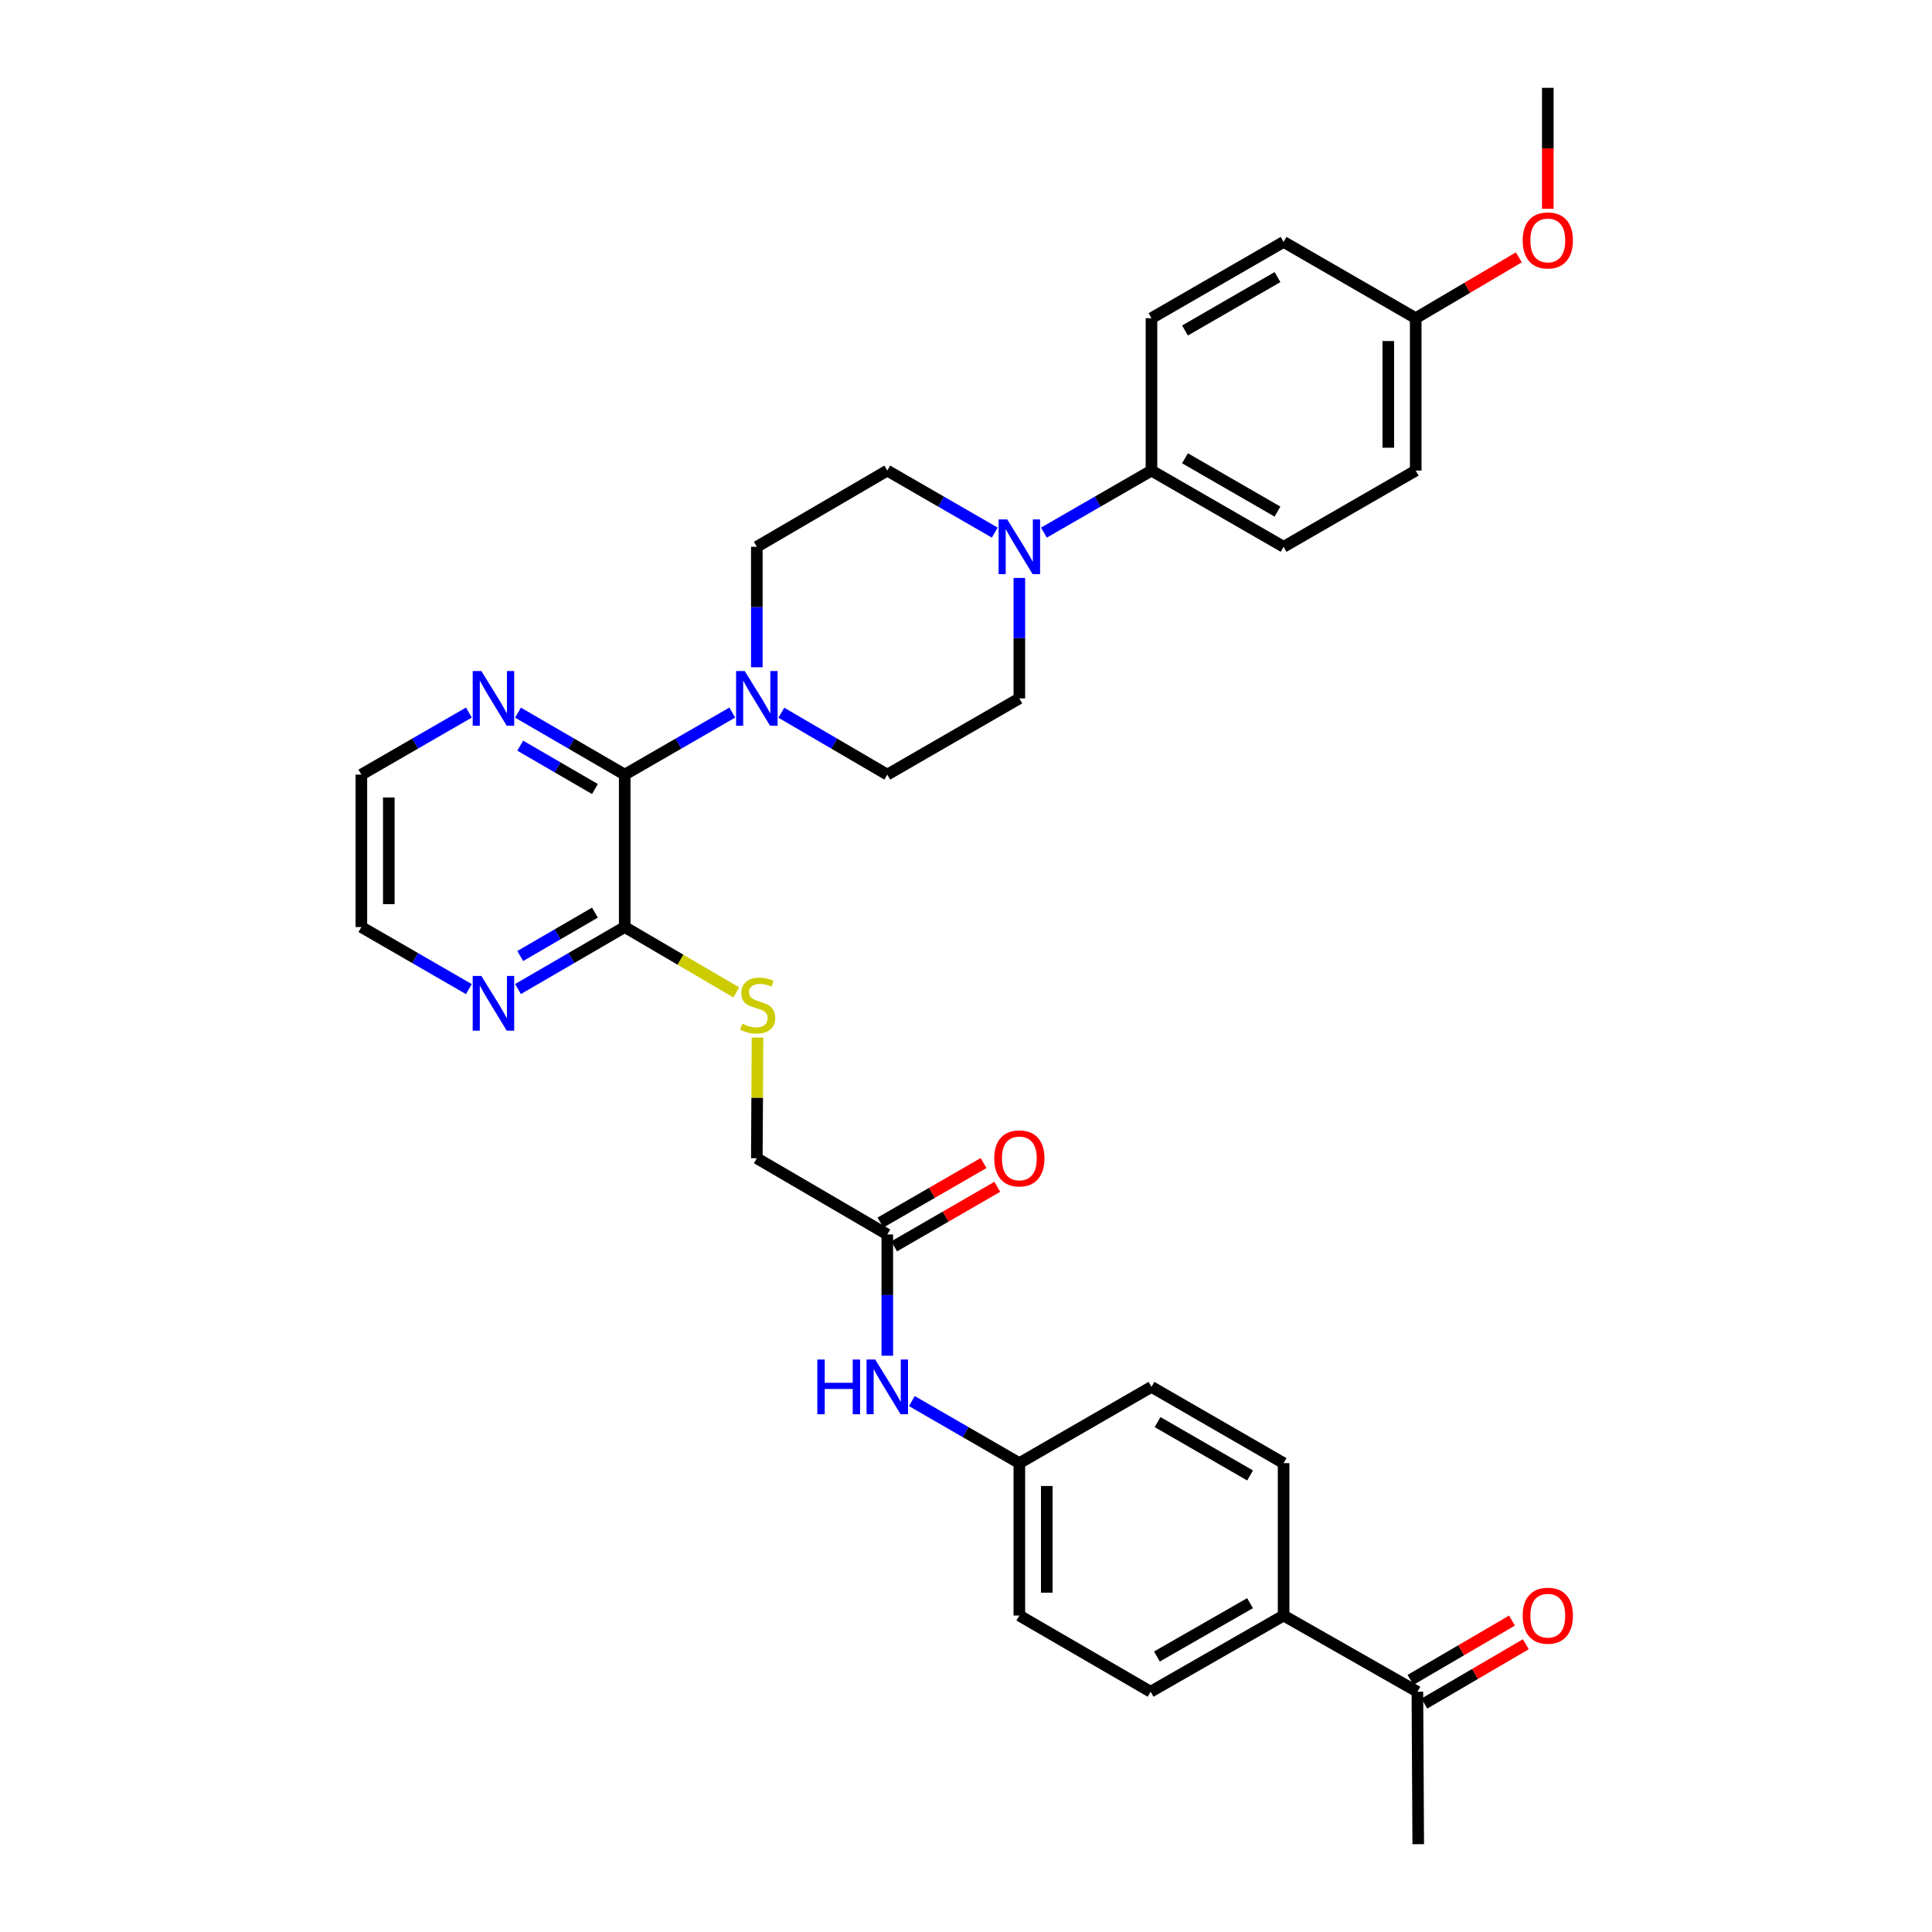 <?xml version='1.0' encoding='iso-8859-1'?>
<svg version='1.1' baseProfile='full'
              xmlns='http://www.w3.org/2000/svg'
                      xmlns:rdkit='http://www.rdkit.org/xml'
                      xmlns:xlink='http://www.w3.org/1999/xlink'
                  xml:space='preserve'
width='1000px' height='1000px' viewBox='0 0 1000 1000'>
<!-- END OF HEADER -->
<rect style='opacity:1.0;fill:#FFFFFF;stroke:none' width='1000' height='1000' x='0' y='0'> </rect>
<path class='bond-0' d='M 323.355,400.941 L 351.188,384.883' style='fill:none;fill-rule:evenodd;stroke:#000000;stroke-width:6px;stroke-linecap:butt;stroke-linejoin:miter;stroke-opacity:1' />
<path class='bond-0' d='M 351.188,384.883 L 379.021,368.825' style='fill:none;fill-rule:evenodd;stroke:#0000FF;stroke-width:6px;stroke-linecap:butt;stroke-linejoin:miter;stroke-opacity:1' />
<path class='bond-2' d='M 323.355,400.941 L 323.355,479.833' style='fill:none;fill-rule:evenodd;stroke:#000000;stroke-width:6px;stroke-linecap:butt;stroke-linejoin:miter;stroke-opacity:1' />
<path class='bond-5' d='M 323.355,400.941 L 295.735,384.904' style='fill:none;fill-rule:evenodd;stroke:#000000;stroke-width:6px;stroke-linecap:butt;stroke-linejoin:miter;stroke-opacity:1' />
<path class='bond-5' d='M 295.735,384.904 L 268.114,368.867' style='fill:none;fill-rule:evenodd;stroke:#0000FF;stroke-width:6px;stroke-linecap:butt;stroke-linejoin:miter;stroke-opacity:1' />
<path class='bond-5' d='M 307.941,408.407 L 288.606,397.181' style='fill:none;fill-rule:evenodd;stroke:#000000;stroke-width:6px;stroke-linecap:butt;stroke-linejoin:miter;stroke-opacity:1' />
<path class='bond-5' d='M 288.606,397.181 L 269.272,385.955' style='fill:none;fill-rule:evenodd;stroke:#0000FF;stroke-width:6px;stroke-linecap:butt;stroke-linejoin:miter;stroke-opacity:1' />
<path class='bond-9' d='M 391.735,345.368 L 391.735,314.192' style='fill:none;fill-rule:evenodd;stroke:#0000FF;stroke-width:6px;stroke-linecap:butt;stroke-linejoin:miter;stroke-opacity:1' />
<path class='bond-9' d='M 391.735,314.192 L 391.735,283.016' style='fill:none;fill-rule:evenodd;stroke:#000000;stroke-width:6px;stroke-linecap:butt;stroke-linejoin:miter;stroke-opacity:1' />
<path class='bond-10' d='M 404.43,368.907 L 431.846,384.924' style='fill:none;fill-rule:evenodd;stroke:#0000FF;stroke-width:6px;stroke-linecap:butt;stroke-linejoin:miter;stroke-opacity:1' />
<path class='bond-10' d='M 431.846,384.924 L 459.262,400.941' style='fill:none;fill-rule:evenodd;stroke:#000000;stroke-width:6px;stroke-linecap:butt;stroke-linejoin:miter;stroke-opacity:1' />
<path class='bond-1' d='M 527.61,299.138 L 527.61,330.314' style='fill:none;fill-rule:evenodd;stroke:#0000FF;stroke-width:6px;stroke-linecap:butt;stroke-linejoin:miter;stroke-opacity:1' />
<path class='bond-1' d='M 527.61,330.314 L 527.61,361.49' style='fill:none;fill-rule:evenodd;stroke:#000000;stroke-width:6px;stroke-linecap:butt;stroke-linejoin:miter;stroke-opacity:1' />
<path class='bond-6' d='M 540.324,275.685 L 568.161,259.633' style='fill:none;fill-rule:evenodd;stroke:#0000FF;stroke-width:6px;stroke-linecap:butt;stroke-linejoin:miter;stroke-opacity:1' />
<path class='bond-6' d='M 568.161,259.633 L 595.997,243.581' style='fill:none;fill-rule:evenodd;stroke:#000000;stroke-width:6px;stroke-linecap:butt;stroke-linejoin:miter;stroke-opacity:1' />
<path class='bond-34' d='M 514.898,275.681 L 487.08,259.631' style='fill:none;fill-rule:evenodd;stroke:#0000FF;stroke-width:6px;stroke-linecap:butt;stroke-linejoin:miter;stroke-opacity:1' />
<path class='bond-34' d='M 487.08,259.631 L 459.262,243.581' style='fill:none;fill-rule:evenodd;stroke:#000000;stroke-width:6px;stroke-linecap:butt;stroke-linejoin:miter;stroke-opacity:1' />
<path class='bond-3' d='M 323.355,479.833 L 352.233,496.755' style='fill:none;fill-rule:evenodd;stroke:#000000;stroke-width:6px;stroke-linecap:butt;stroke-linejoin:miter;stroke-opacity:1' />
<path class='bond-3' d='M 352.233,496.755 L 381.11,513.677' style='fill:none;fill-rule:evenodd;stroke:#CCCC00;stroke-width:6px;stroke-linecap:butt;stroke-linejoin:miter;stroke-opacity:1' />
<path class='bond-7' d='M 323.355,479.833 L 295.735,495.88' style='fill:none;fill-rule:evenodd;stroke:#000000;stroke-width:6px;stroke-linecap:butt;stroke-linejoin:miter;stroke-opacity:1' />
<path class='bond-7' d='M 295.735,495.88 L 268.114,511.926' style='fill:none;fill-rule:evenodd;stroke:#0000FF;stroke-width:6px;stroke-linecap:butt;stroke-linejoin:miter;stroke-opacity:1' />
<path class='bond-7' d='M 307.938,472.372 L 288.603,483.605' style='fill:none;fill-rule:evenodd;stroke:#000000;stroke-width:6px;stroke-linecap:butt;stroke-linejoin:miter;stroke-opacity:1' />
<path class='bond-7' d='M 288.603,483.605 L 269.269,494.837' style='fill:none;fill-rule:evenodd;stroke:#0000FF;stroke-width:6px;stroke-linecap:butt;stroke-linejoin:miter;stroke-opacity:1' />
<path class='bond-17' d='M 392.089,537.03 L 391.912,568.266' style='fill:none;fill-rule:evenodd;stroke:#CCCC00;stroke-width:6px;stroke-linecap:butt;stroke-linejoin:miter;stroke-opacity:1' />
<path class='bond-17' d='M 391.912,568.266 L 391.735,599.501' style='fill:none;fill-rule:evenodd;stroke:#000000;stroke-width:6px;stroke-linecap:butt;stroke-linejoin:miter;stroke-opacity:1' />
<path class='bond-4' d='M 459.262,638.951 L 391.735,599.501' style='fill:none;fill-rule:evenodd;stroke:#000000;stroke-width:6px;stroke-linecap:butt;stroke-linejoin:miter;stroke-opacity:1' />
<path class='bond-8' d='M 459.262,638.951 L 459.262,670.335' style='fill:none;fill-rule:evenodd;stroke:#000000;stroke-width:6px;stroke-linecap:butt;stroke-linejoin:miter;stroke-opacity:1' />
<path class='bond-8' d='M 459.262,670.335 L 459.262,701.719' style='fill:none;fill-rule:evenodd;stroke:#0000FF;stroke-width:6px;stroke-linecap:butt;stroke-linejoin:miter;stroke-opacity:1' />
<path class='bond-15' d='M 462.811,645.099 L 489.498,629.695' style='fill:none;fill-rule:evenodd;stroke:#000000;stroke-width:6px;stroke-linecap:butt;stroke-linejoin:miter;stroke-opacity:1' />
<path class='bond-15' d='M 489.498,629.695 L 516.186,614.291' style='fill:none;fill-rule:evenodd;stroke:#FF0000;stroke-width:6px;stroke-linecap:butt;stroke-linejoin:miter;stroke-opacity:1' />
<path class='bond-15' d='M 455.714,632.804 L 482.401,617.4' style='fill:none;fill-rule:evenodd;stroke:#000000;stroke-width:6px;stroke-linecap:butt;stroke-linejoin:miter;stroke-opacity:1' />
<path class='bond-15' d='M 482.401,617.4 L 509.089,601.996' style='fill:none;fill-rule:evenodd;stroke:#FF0000;stroke-width:6px;stroke-linecap:butt;stroke-linejoin:miter;stroke-opacity:1' />
<path class='bond-29' d='M 242.697,368.827 L 214.871,384.884' style='fill:none;fill-rule:evenodd;stroke:#0000FF;stroke-width:6px;stroke-linecap:butt;stroke-linejoin:miter;stroke-opacity:1' />
<path class='bond-29' d='M 214.871,384.884 L 187.046,400.941' style='fill:none;fill-rule:evenodd;stroke:#000000;stroke-width:6px;stroke-linecap:butt;stroke-linejoin:miter;stroke-opacity:1' />
<path class='bond-18' d='M 595.997,243.581 L 664.393,283.016' style='fill:none;fill-rule:evenodd;stroke:#000000;stroke-width:6px;stroke-linecap:butt;stroke-linejoin:miter;stroke-opacity:1' />
<path class='bond-18' d='M 613.348,237.198 L 661.224,264.802' style='fill:none;fill-rule:evenodd;stroke:#000000;stroke-width:6px;stroke-linecap:butt;stroke-linejoin:miter;stroke-opacity:1' />
<path class='bond-19' d='M 595.997,243.581 L 595.997,164.689' style='fill:none;fill-rule:evenodd;stroke:#000000;stroke-width:6px;stroke-linecap:butt;stroke-linejoin:miter;stroke-opacity:1' />
<path class='bond-33' d='M 242.696,511.966 L 214.871,495.9' style='fill:none;fill-rule:evenodd;stroke:#0000FF;stroke-width:6px;stroke-linecap:butt;stroke-linejoin:miter;stroke-opacity:1' />
<path class='bond-33' d='M 214.871,495.9 L 187.046,479.833' style='fill:none;fill-rule:evenodd;stroke:#000000;stroke-width:6px;stroke-linecap:butt;stroke-linejoin:miter;stroke-opacity:1' />
<path class='bond-22' d='M 471.975,725.193 L 499.793,741.255' style='fill:none;fill-rule:evenodd;stroke:#0000FF;stroke-width:6px;stroke-linecap:butt;stroke-linejoin:miter;stroke-opacity:1' />
<path class='bond-22' d='M 499.793,741.255 L 527.61,757.318' style='fill:none;fill-rule:evenodd;stroke:#000000;stroke-width:6px;stroke-linecap:butt;stroke-linejoin:miter;stroke-opacity:1' />
<path class='bond-12' d='M 391.735,283.016 L 459.262,243.581' style='fill:none;fill-rule:evenodd;stroke:#000000;stroke-width:6px;stroke-linecap:butt;stroke-linejoin:miter;stroke-opacity:1' />
<path class='bond-13' d='M 459.262,400.941 L 527.61,361.49' style='fill:none;fill-rule:evenodd;stroke:#000000;stroke-width:6px;stroke-linecap:butt;stroke-linejoin:miter;stroke-opacity:1' />
<path class='bond-11' d='M 733.64,875.637 L 664.393,836.203' style='fill:none;fill-rule:evenodd;stroke:#000000;stroke-width:6px;stroke-linecap:butt;stroke-linejoin:miter;stroke-opacity:1' />
<path class='bond-16' d='M 737.22,881.766 L 763.491,866.417' style='fill:none;fill-rule:evenodd;stroke:#000000;stroke-width:6px;stroke-linecap:butt;stroke-linejoin:miter;stroke-opacity:1' />
<path class='bond-16' d='M 763.491,866.417 L 789.762,851.068' style='fill:none;fill-rule:evenodd;stroke:#FF0000;stroke-width:6px;stroke-linecap:butt;stroke-linejoin:miter;stroke-opacity:1' />
<path class='bond-16' d='M 730.059,869.508 L 756.33,854.159' style='fill:none;fill-rule:evenodd;stroke:#000000;stroke-width:6px;stroke-linecap:butt;stroke-linejoin:miter;stroke-opacity:1' />
<path class='bond-16' d='M 756.33,854.159 L 782.601,838.811' style='fill:none;fill-rule:evenodd;stroke:#FF0000;stroke-width:6px;stroke-linecap:butt;stroke-linejoin:miter;stroke-opacity:1' />
<path class='bond-31' d='M 733.64,875.637 L 734.073,954.545' style='fill:none;fill-rule:evenodd;stroke:#000000;stroke-width:6px;stroke-linecap:butt;stroke-linejoin:miter;stroke-opacity:1' />
<path class='bond-14' d='M 664.393,836.203 L 595.556,875.637' style='fill:none;fill-rule:evenodd;stroke:#000000;stroke-width:6px;stroke-linecap:butt;stroke-linejoin:miter;stroke-opacity:1' />
<path class='bond-14' d='M 647.01,829.799 L 598.825,857.404' style='fill:none;fill-rule:evenodd;stroke:#000000;stroke-width:6px;stroke-linecap:butt;stroke-linejoin:miter;stroke-opacity:1' />
<path class='bond-36' d='M 664.393,836.203 L 664.393,757.318' style='fill:none;fill-rule:evenodd;stroke:#000000;stroke-width:6px;stroke-linecap:butt;stroke-linejoin:miter;stroke-opacity:1' />
<path class='bond-26' d='M 664.393,283.016 L 732.772,243.581' style='fill:none;fill-rule:evenodd;stroke:#000000;stroke-width:6px;stroke-linecap:butt;stroke-linejoin:miter;stroke-opacity:1' />
<path class='bond-27' d='M 595.997,164.689 L 664.393,125.215' style='fill:none;fill-rule:evenodd;stroke:#000000;stroke-width:6px;stroke-linecap:butt;stroke-linejoin:miter;stroke-opacity:1' />
<path class='bond-27' d='M 613.353,171.063 L 661.23,143.431' style='fill:none;fill-rule:evenodd;stroke:#000000;stroke-width:6px;stroke-linecap:butt;stroke-linejoin:miter;stroke-opacity:1' />
<path class='bond-20' d='M 664.393,757.318 L 595.997,717.852' style='fill:none;fill-rule:evenodd;stroke:#000000;stroke-width:6px;stroke-linecap:butt;stroke-linejoin:miter;stroke-opacity:1' />
<path class='bond-20' d='M 647.038,763.694 L 599.162,736.068' style='fill:none;fill-rule:evenodd;stroke:#000000;stroke-width:6px;stroke-linecap:butt;stroke-linejoin:miter;stroke-opacity:1' />
<path class='bond-21' d='M 595.556,875.637 L 527.61,836.203' style='fill:none;fill-rule:evenodd;stroke:#000000;stroke-width:6px;stroke-linecap:butt;stroke-linejoin:miter;stroke-opacity:1' />
<path class='bond-24' d='M 527.61,757.318 L 595.997,717.852' style='fill:none;fill-rule:evenodd;stroke:#000000;stroke-width:6px;stroke-linecap:butt;stroke-linejoin:miter;stroke-opacity:1' />
<path class='bond-25' d='M 527.61,757.318 L 527.61,836.203' style='fill:none;fill-rule:evenodd;stroke:#000000;stroke-width:6px;stroke-linecap:butt;stroke-linejoin:miter;stroke-opacity:1' />
<path class='bond-25' d='M 541.807,769.151 L 541.807,824.37' style='fill:none;fill-rule:evenodd;stroke:#000000;stroke-width:6px;stroke-linecap:butt;stroke-linejoin:miter;stroke-opacity:1' />
<path class='bond-23' d='M 732.772,164.689 L 664.393,125.215' style='fill:none;fill-rule:evenodd;stroke:#000000;stroke-width:6px;stroke-linecap:butt;stroke-linejoin:miter;stroke-opacity:1' />
<path class='bond-28' d='M 732.772,164.689 L 759.462,148.945' style='fill:none;fill-rule:evenodd;stroke:#000000;stroke-width:6px;stroke-linecap:butt;stroke-linejoin:miter;stroke-opacity:1' />
<path class='bond-28' d='M 759.462,148.945 L 786.151,133.202' style='fill:none;fill-rule:evenodd;stroke:#FF0000;stroke-width:6px;stroke-linecap:butt;stroke-linejoin:miter;stroke-opacity:1' />
<path class='bond-35' d='M 732.772,164.689 L 732.772,243.581' style='fill:none;fill-rule:evenodd;stroke:#000000;stroke-width:6px;stroke-linecap:butt;stroke-linejoin:miter;stroke-opacity:1' />
<path class='bond-35' d='M 718.576,176.523 L 718.576,231.747' style='fill:none;fill-rule:evenodd;stroke:#000000;stroke-width:6px;stroke-linecap:butt;stroke-linejoin:miter;stroke-opacity:1' />
<path class='bond-32' d='M 801.136,108.07 L 801.136,76.762' style='fill:none;fill-rule:evenodd;stroke:#FF0000;stroke-width:6px;stroke-linecap:butt;stroke-linejoin:miter;stroke-opacity:1' />
<path class='bond-32' d='M 801.136,76.762 L 801.136,45.455' style='fill:none;fill-rule:evenodd;stroke:#000000;stroke-width:6px;stroke-linecap:butt;stroke-linejoin:miter;stroke-opacity:1' />
<path class='bond-30' d='M 187.046,400.941 L 187.046,479.833' style='fill:none;fill-rule:evenodd;stroke:#000000;stroke-width:6px;stroke-linecap:butt;stroke-linejoin:miter;stroke-opacity:1' />
<path class='bond-30' d='M 201.243,412.774 L 201.243,467.999' style='fill:none;fill-rule:evenodd;stroke:#000000;stroke-width:6px;stroke-linecap:butt;stroke-linejoin:miter;stroke-opacity:1' />
<path  class='atom-1' d='M 385.475 347.33
L 394.755 362.33
Q 395.675 363.81, 397.155 366.49
Q 398.635 369.17, 398.715 369.33
L 398.715 347.33
L 402.475 347.33
L 402.475 375.65
L 398.595 375.65
L 388.635 359.25
Q 387.475 357.33, 386.235 355.13
Q 385.035 352.93, 384.675 352.25
L 384.675 375.65
L 380.995 375.65
L 380.995 347.33
L 385.475 347.33
' fill='#0000FF'/>
<path  class='atom-2' d='M 521.35 268.856
L 530.63 283.856
Q 531.55 285.336, 533.03 288.016
Q 534.51 290.696, 534.59 290.856
L 534.59 268.856
L 538.35 268.856
L 538.35 297.176
L 534.47 297.176
L 524.51 280.776
Q 523.35 278.856, 522.11 276.656
Q 520.91 274.456, 520.55 273.776
L 520.55 297.176
L 516.87 297.176
L 516.87 268.856
L 521.35 268.856
' fill='#0000FF'/>
<path  class='atom-4' d='M 384.184 529.887
Q 384.504 530.007, 385.824 530.567
Q 387.144 531.127, 388.584 531.487
Q 390.064 531.807, 391.504 531.807
Q 394.184 531.807, 395.744 530.527
Q 397.304 529.207, 397.304 526.927
Q 397.304 525.367, 396.504 524.407
Q 395.744 523.447, 394.544 522.927
Q 393.344 522.407, 391.344 521.807
Q 388.824 521.047, 387.304 520.327
Q 385.824 519.607, 384.744 518.087
Q 383.704 516.567, 383.704 514.007
Q 383.704 510.447, 386.104 508.247
Q 388.544 506.047, 393.344 506.047
Q 396.624 506.047, 400.344 507.607
L 399.424 510.687
Q 396.024 509.287, 393.464 509.287
Q 390.704 509.287, 389.184 510.447
Q 387.664 511.567, 387.704 513.527
Q 387.704 515.047, 388.464 515.967
Q 389.264 516.887, 390.384 517.407
Q 391.544 517.927, 393.464 518.527
Q 396.024 519.327, 397.544 520.127
Q 399.064 520.927, 400.144 522.567
Q 401.264 524.167, 401.264 526.927
Q 401.264 530.847, 398.624 532.967
Q 396.024 535.047, 391.664 535.047
Q 389.144 535.047, 387.224 534.487
Q 385.344 533.967, 383.104 533.047
L 384.184 529.887
' fill='#CCCC00'/>
<path  class='atom-6' d='M 249.15 347.33
L 258.43 362.33
Q 259.35 363.81, 260.83 366.49
Q 262.31 369.17, 262.39 369.33
L 262.39 347.33
L 266.15 347.33
L 266.15 375.65
L 262.27 375.65
L 252.31 359.25
Q 251.15 357.33, 249.91 355.13
Q 248.71 352.93, 248.35 352.25
L 248.35 375.65
L 244.67 375.65
L 244.67 347.33
L 249.15 347.33
' fill='#0000FF'/>
<path  class='atom-8' d='M 249.15 505.147
L 258.43 520.147
Q 259.35 521.627, 260.83 524.307
Q 262.31 526.987, 262.39 527.147
L 262.39 505.147
L 266.15 505.147
L 266.15 533.467
L 262.27 533.467
L 252.31 517.067
Q 251.15 515.147, 249.91 512.947
Q 248.71 510.747, 248.35 510.067
L 248.35 533.467
L 244.67 533.467
L 244.67 505.147
L 249.15 505.147
' fill='#0000FF'/>
<path  class='atom-9' d='M 423.042 703.692
L 426.882 703.692
L 426.882 715.732
L 441.362 715.732
L 441.362 703.692
L 445.202 703.692
L 445.202 732.012
L 441.362 732.012
L 441.362 718.932
L 426.882 718.932
L 426.882 732.012
L 423.042 732.012
L 423.042 703.692
' fill='#0000FF'/>
<path  class='atom-9' d='M 453.002 703.692
L 462.282 718.692
Q 463.202 720.172, 464.682 722.852
Q 466.162 725.532, 466.242 725.692
L 466.242 703.692
L 470.002 703.692
L 470.002 732.012
L 466.122 732.012
L 456.162 715.612
Q 455.002 713.692, 453.762 711.492
Q 452.562 709.292, 452.202 708.612
L 452.202 732.012
L 448.522 732.012
L 448.522 703.692
L 453.002 703.692
' fill='#0000FF'/>
<path  class='atom-16' d='M 514.61 599.581
Q 514.61 592.781, 517.97 588.981
Q 521.33 585.181, 527.61 585.181
Q 533.89 585.181, 537.25 588.981
Q 540.61 592.781, 540.61 599.581
Q 540.61 606.461, 537.21 610.381
Q 533.81 614.261, 527.61 614.261
Q 521.37 614.261, 517.97 610.381
Q 514.61 606.501, 514.61 599.581
M 527.61 611.061
Q 531.93 611.061, 534.25 608.181
Q 536.61 605.261, 536.61 599.581
Q 536.61 594.021, 534.25 591.221
Q 531.93 588.381, 527.61 588.381
Q 523.29 588.381, 520.93 591.181
Q 518.61 593.981, 518.61 599.581
Q 518.61 605.301, 520.93 608.181
Q 523.29 611.061, 527.61 611.061
' fill='#FF0000'/>
<path  class='atom-17' d='M 788.136 836.283
Q 788.136 829.483, 791.496 825.683
Q 794.856 821.883, 801.136 821.883
Q 807.416 821.883, 810.776 825.683
Q 814.136 829.483, 814.136 836.283
Q 814.136 843.163, 810.736 847.083
Q 807.336 850.963, 801.136 850.963
Q 794.896 850.963, 791.496 847.083
Q 788.136 843.203, 788.136 836.283
M 801.136 847.763
Q 805.456 847.763, 807.776 844.883
Q 810.136 841.963, 810.136 836.283
Q 810.136 830.723, 807.776 827.923
Q 805.456 825.083, 801.136 825.083
Q 796.816 825.083, 794.456 827.883
Q 792.136 830.683, 792.136 836.283
Q 792.136 842.003, 794.456 844.883
Q 796.816 847.763, 801.136 847.763
' fill='#FF0000'/>
<path  class='atom-29' d='M 788.136 124.443
Q 788.136 117.643, 791.496 113.843
Q 794.856 110.043, 801.136 110.043
Q 807.416 110.043, 810.776 113.843
Q 814.136 117.643, 814.136 124.443
Q 814.136 131.323, 810.736 135.243
Q 807.336 139.123, 801.136 139.123
Q 794.896 139.123, 791.496 135.243
Q 788.136 131.363, 788.136 124.443
M 801.136 135.923
Q 805.456 135.923, 807.776 133.043
Q 810.136 130.123, 810.136 124.443
Q 810.136 118.883, 807.776 116.083
Q 805.456 113.243, 801.136 113.243
Q 796.816 113.243, 794.456 116.043
Q 792.136 118.843, 792.136 124.443
Q 792.136 130.163, 794.456 133.043
Q 796.816 135.923, 801.136 135.923
' fill='#FF0000'/>
</svg>
